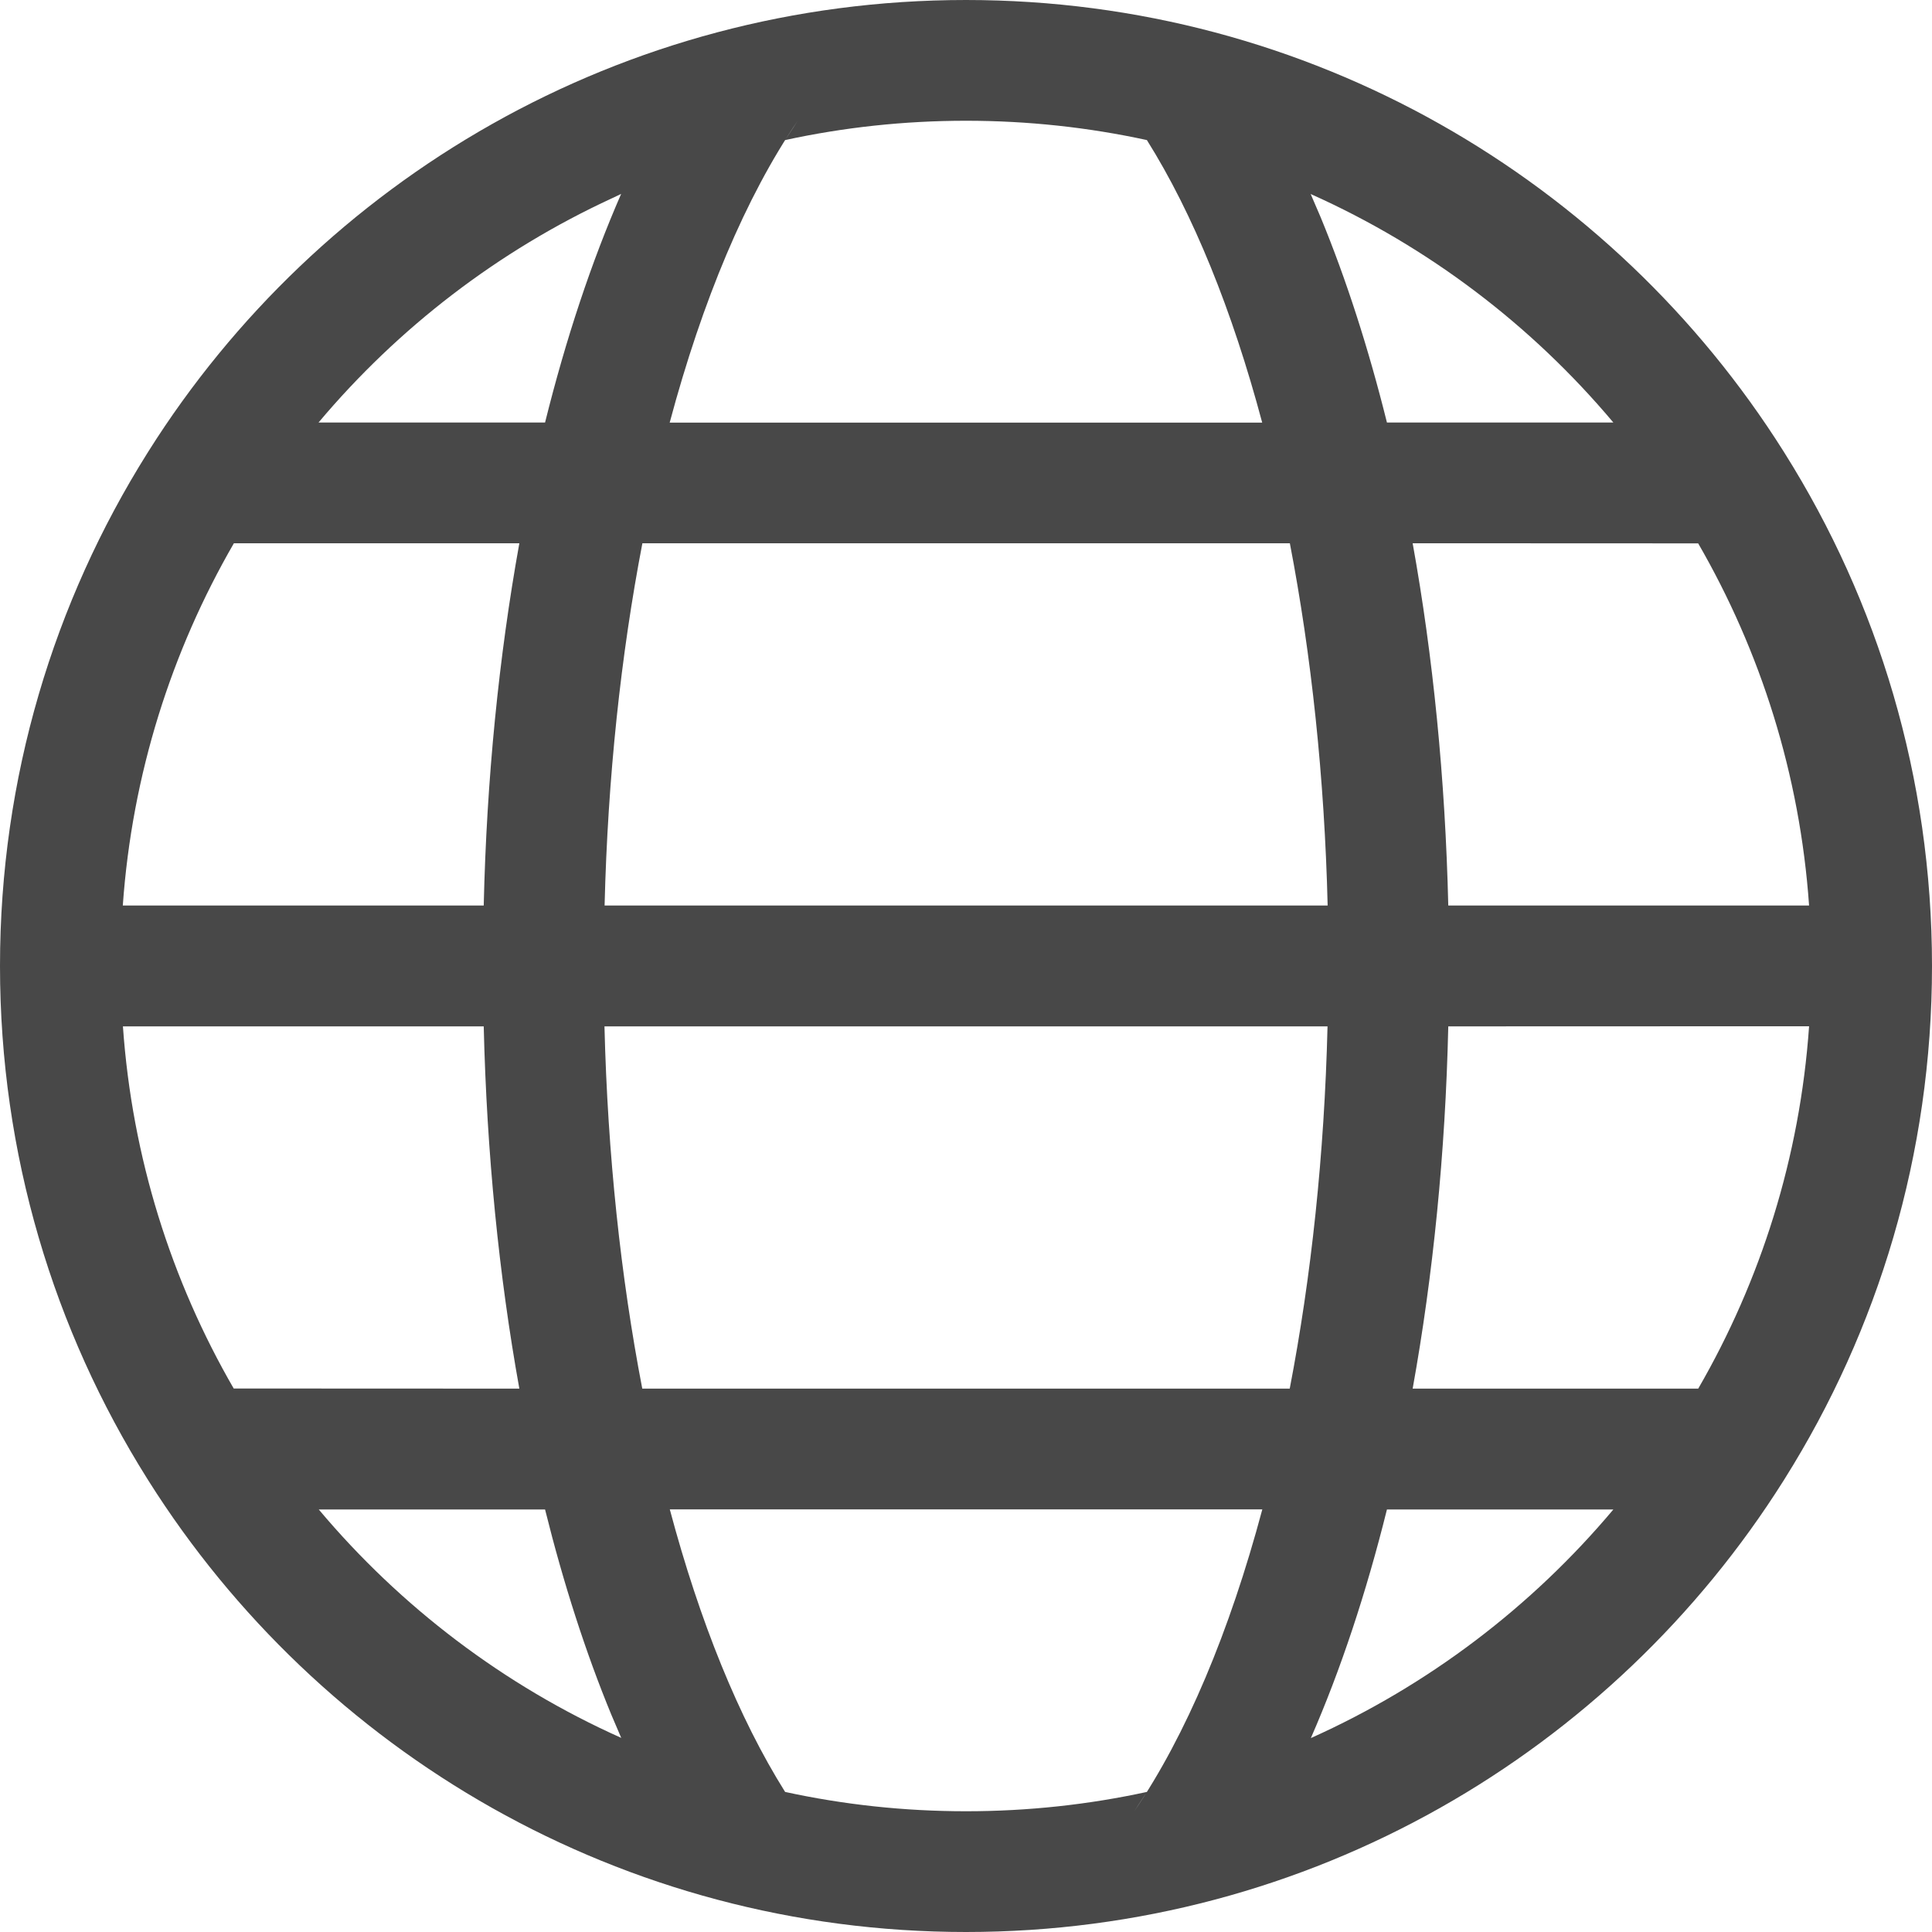 <svg xmlns="http://www.w3.org/2000/svg" width="16" height="16" viewBox="0 0 16 16">
    <g fill="none" fill-rule="evenodd">
        <g>
            <g>
                <g>
                    <g>
                        <g fill="#484848">
                            <path d="M8 0c2.851 0 5.354 1.492 6.77 3.737l.01.016C15.553 4.983 16 6.44 16 8s-.447 3.016-1.22 4.247l-.01.016C13.355 14.508 10.852 16 8 16c-2.851 0-5.354-1.492-6.77-3.737l-.01-.016C.447 11.017 0 9.56 0 8s.447-3.016 1.22-4.247l.01-.016C2.645 1.492 5.148 0 8 0zm2.453 12.5H5.547c.248.93.572 1.73.955 2.34.483.105.984.16 1.498.16s1.015-.055 1.498-.16l-.104.159c.428-.627.789-1.486 1.06-2.499zm-5.308 1.893l-.082-.192c-.212-.514-.396-1.085-.549-1.7H2.64c.677.806 1.533 1.457 2.506 1.892zm8.216-1.892h-1.875c-.172.692-.384 1.33-.63 1.893.972-.436 1.828-1.087 2.505-1.893zm1.621-4.002l-2.988.001c-.024 1.05-.126 2.063-.295 3h2.365c.517-.894.842-1.913.918-3zm-13.046 3l2.365.001c-.169-.937-.27-1.95-.295-3H1.018c.076 1.087.401 2.106.918 3zM10.994 8.5H5.006c.026 1.06.135 2.076.313 3h5.362c.178-.924.287-1.94.313-3zm3.07-4l-2.365-.001c.169.937.27 1.95.295 3h2.988c-.076-1.087-.402-2.106-.919-3zM4.3 4.499H1.937c-.517.894-.843 1.913-.92 3h2.989c.024-1.05.126-2.063.295-3zm6.38 0H5.32c-.178.925-.287 1.94-.313 3h5.988c-.026-1.06-.135-2.075-.313-3zM8 1c-.514 0-1.015.055-1.498.16l.104-.159c-.428.627-.789 1.486-1.06 2.499h4.907c-.248-.93-.572-1.73-.955-2.34C9.015 1.055 8.514 1 8 1zm-2.856.606l-.076.036c-.942.435-1.77 1.072-2.43 1.857h1.876c.172-.692.384-1.33.63-1.893zm5.71 0l.083.193c.212.514.396 1.085.549 1.7h1.875c-.677-.806-1.533-1.457-2.506-1.892z" transform="translate(-343 -86) translate(0 70) translate(327) translate(16 16)"/>
                        </g>
                    </g>
                </g>
            </g>
        </g>
    </g>
</svg>
